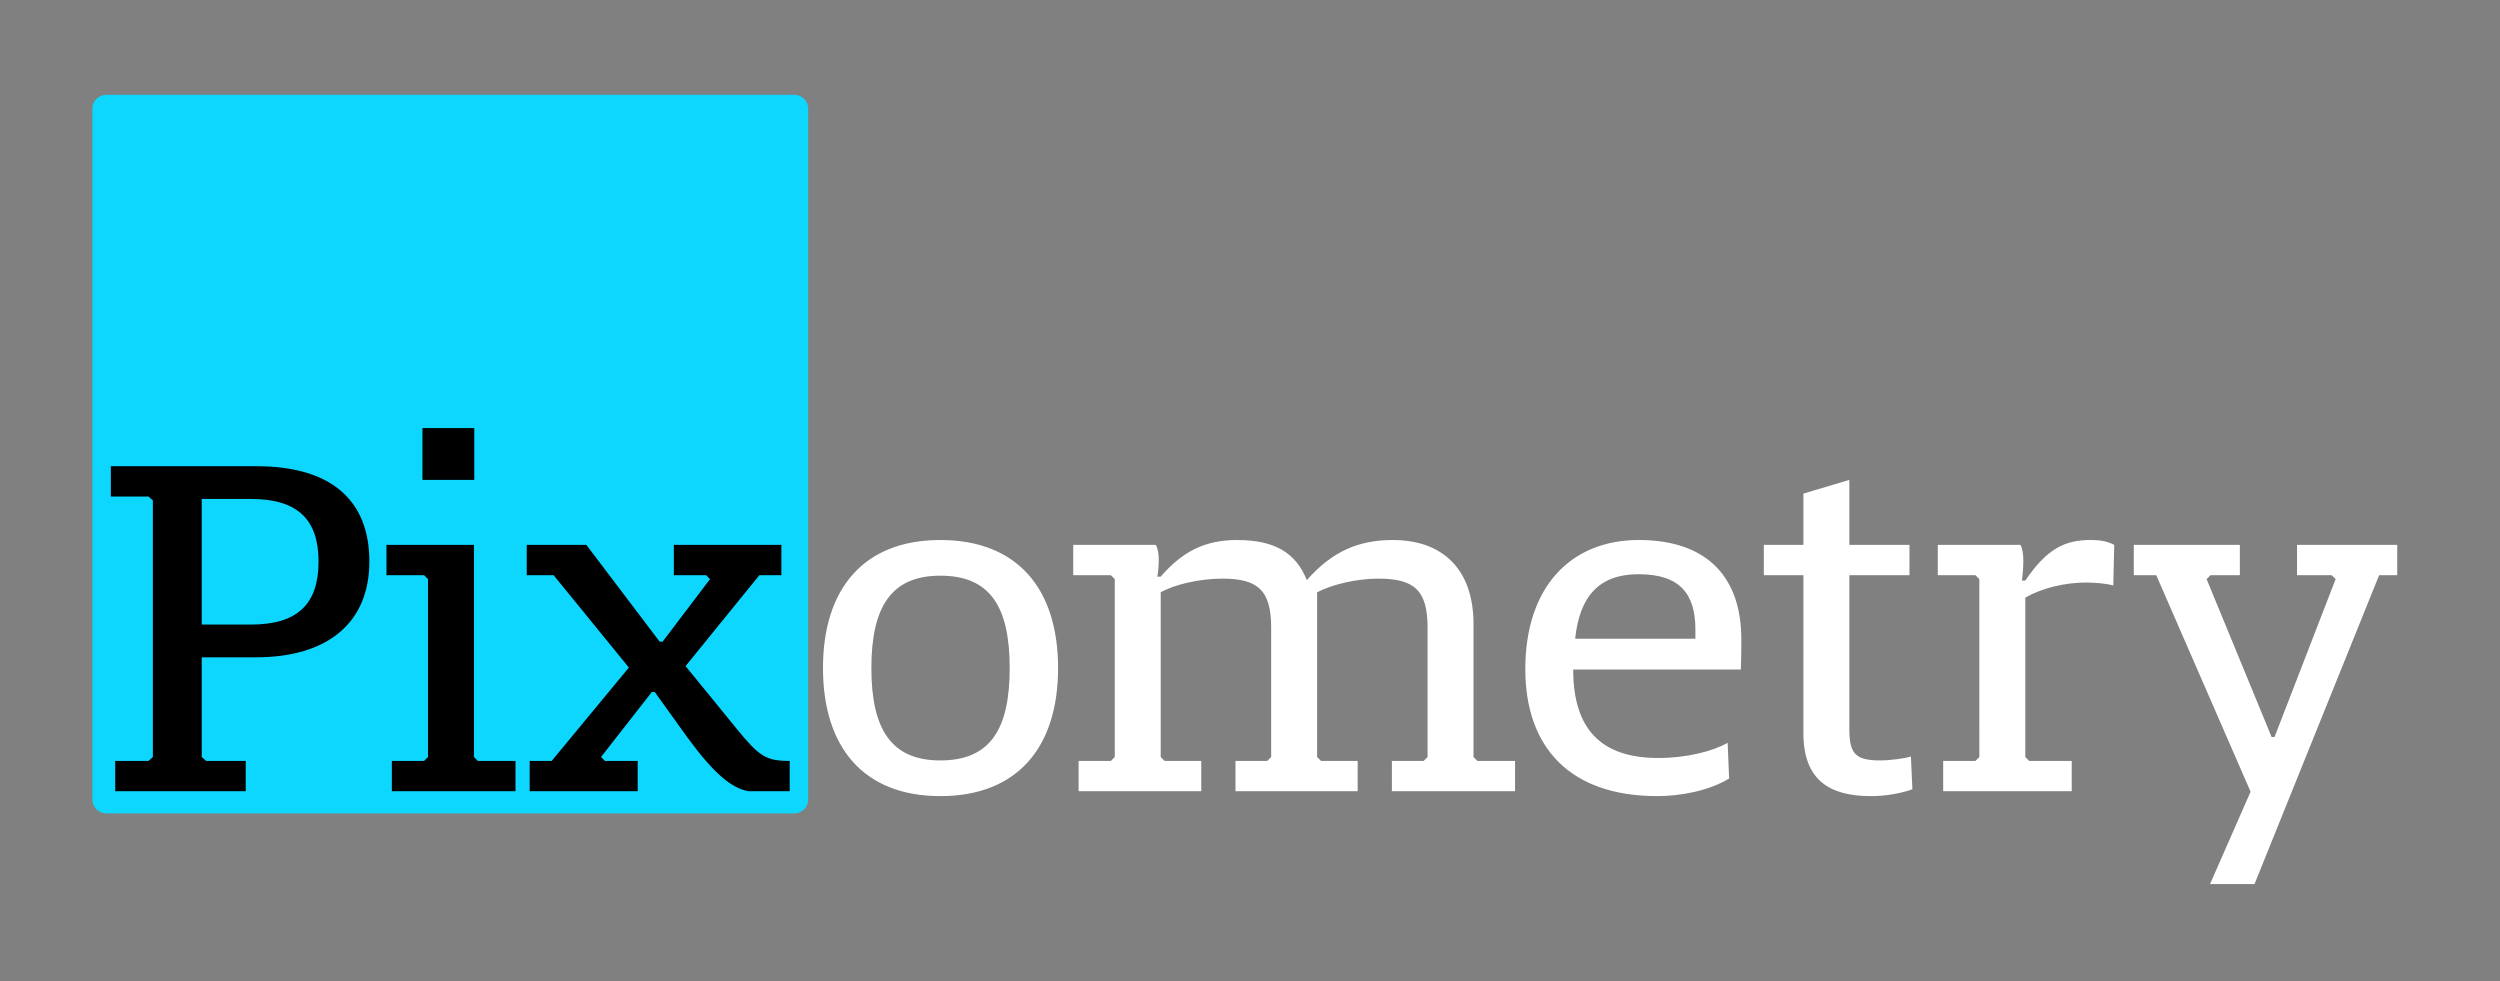 <?xml version="1.0" encoding="UTF-8" standalone="no"?>
<!-- Created with Inkscape (http://www.inkscape.org/) -->

<svg
   version="1.1"
   id="svg1"
   width="1020.467"
   height="400.627"
   viewBox="0 0 1020.467 400.627"
   xmlns="http://www.w3.org/2000/svg"
   xmlns:svg="http://www.w3.org/2000/svg">
  <rect x="0" y="0" width="1020.467" height="400.627" fill="#808080" stroke="none"/>
  <defs
     id="defs1" />
  <g
     id="g1">
    <path
       id="path1"
       d="m 325.984,2721.25 c -23.484,0 -42.519,-19.03 -42.519,-42.52 V 558.43 c 0,-23.481 19.035,-42.52 42.519,-42.52 H 2437.8 c 23.48,0 42.51,19.039 42.51,42.52 v 2120.3 c 0,23.49 -19.03,42.52 -42.51,42.52 H 325.984"
       style="fill:#0dd7ff;fill-opacity:1;fill-rule:nonzero;stroke:none"
       transform="matrix(0.133,0,0,-0.133,0,400.627)" />
    <path
       id="path2"
       d="m 754.133,676.898 h -121.5 l -13.5,12 v 306 h 166.5 c 218.997,0 347.997,105.002 347.997,294.002 0,190.5 -120,292.5 -346.497,292.5 h -447 v -93 h 115.5 l 13.5,-12 V 688.898 l -13.5,-12 h -102 v -93 h 400.5 z m -135,418.502 v 385.5 h 151.5 c 144,0 207,-64.5 207,-192 0,-129 -63,-193.5 -207,-193.5 z M 1582.11,583.898 v 93 h -115.5 l -12,12 V 1339.9 h -268.5 v -93 h 115.5 l 12,-12 V 688.898 l -12,-12 h -99 v -93 z m 815.98,756.002 h -330 v -93 h 99 l 12,-12 -145.5,-192 h -9 l -225,297 h -183 v -93 h 82.5 l 231,-283.502 -237,-286.5 h -67.5 v -93 h 331.5 v 93 h -100.5 l -12,12 156,199.5 h 9 l 99,-138 c 82.5,-112.5 136.5,-157.5 189,-166.5 h 126 v 93 c -72,0 -93,13.5 -160.5,96 l -159,195 226.5,279.002 h 67.5 v 93"
       style="fill:#000000;fill-opacity:1;fill-rule:nonzero;stroke:none"
       transform="matrix(0.133,0,0,-0.133,0,400.627)" />
    <path
       id="path3"
       d="m 1455.59,1539.4 v 159 h -159 v -159 h 159"
       style="fill:#000000;fill-opacity:1;fill-rule:nonzero;stroke:none"
       transform="matrix(0.133,0,0,-0.133,0,400.627)" />
    <path
       id="path4"
       d="m 3247.32,961.898 c 0,243.002 -124.5,393.002 -361.5,393.002 -235.5,0 -360,-150 -360,-393.002 0,-243 124.5,-393 360,-393 237,0 361.5,150 361.5,393 z m -148.5,0 c 0,-190.5 -61.5,-283.5 -213,-283.5 -148.5,0 -211.5,93 -211.5,283.5 0,190.502 63,283.502 211.5,283.502 151.5,0 213,-93 213,-283.502 z m 1550.99,-378 v 93 h -115.5 l -12,12 V 1096.9 c 0,169.5 -96,258 -247.5,258 -105,0 -186,-34.5 -264,-123 -33,81 -94.5,123 -214.5,123 -100.5,0 -169.5,-37.5 -234,-112.5 h -10.5 c 3,12 4.5,39 4.5,51 0,19.5 -3,36 -9,46.5 h -253.5 v -93 h 115.5 l 12,-12 V 688.898 l -12,-12 h -99 v -93 h 376.5 v 93 h -112.5 l -12,12 V 1194.4 c 42,24 120,42 189,42 108,0 150,-34.5 150,-150 V 688.898 l -12,-12 h -97.5 v -93 h 375 v 93 h -112.5 l -12,12 V 1083.4 c 0,33 0,79.5 0,111 42,22.5 118.5,42 187.5,42 109.5,0 151.5,-34.5 151.5,-150 V 688.898 l -12,-12 h -97.5 v -93 z m 652.49,148.5 c -45,-25.5 -124.5,-46.5 -213,-46.5 -175.5,0 -261,88.5 -261,271.5 h 514.5 c 1.5,34.5 1.5,72.002 1.5,93.002 0,184.5 -99,304.5 -315,304.5 -208.5,0 -348,-144 -348,-396.002 0,-241.5 138,-390 405,-390 72,0 159,16.5 220.5,54 z m -273,517.502 c 127.5,0 174,-61.5 174,-169.5 v -28.5 h -369 c 13.5,129 72,198 195,198 z m 839.98,-660.002 -4.5,100.5 c -19.5,-6 -64.5,-12 -94.5,-12 -78,0 -94.5,22.5 -94.5,97.5 V 1246.9 h 184.5 v 93 h -184.5 v 199.5 l -141,-42 v -157.5 h -121.5 v -93 h 121.5 V 762.398 c 0,-144 79.5,-193.5 207,-193.5 48,0 94.5,9 127.5,21 z m 619.49,750.002 c -19.5,10.5 -40.5,15 -73.5,15 -78,0 -133.5,-27 -199.5,-124.5 h -10.5 c 3,16.5 4.5,46.5 4.5,60 0,22.5 -3,40.5 -9,49.5 h -253.5 v -93 h 115.5 l 12,-12 V 688.898 l -12,-12 h -99 v -93 h 394.5 v 93 h -130.5 l -12,12 V 1177.9 c 51,30 123,46.5 186,46.5 28.5,0 63,-3 84,-9 z m 868.49,0 h -307.5 v -93 h 106.5 l 12,-12 -187.5,-484.502 h -9 l -199.5,484.502 12,12 h 90 v 93 h -325.5 v -93 h 69 l 289.5,-664.502 -124.5,-283.5 h 136.5 l 382.5,948.002 h 55.5 v 93"
       style="fill:#ffffff;fill-opacity:1;fill-rule:nonzero;stroke:none"
       transform="matrix(0.133,0,0,-0.133,0,400.627)" />
  </g>
</svg>
